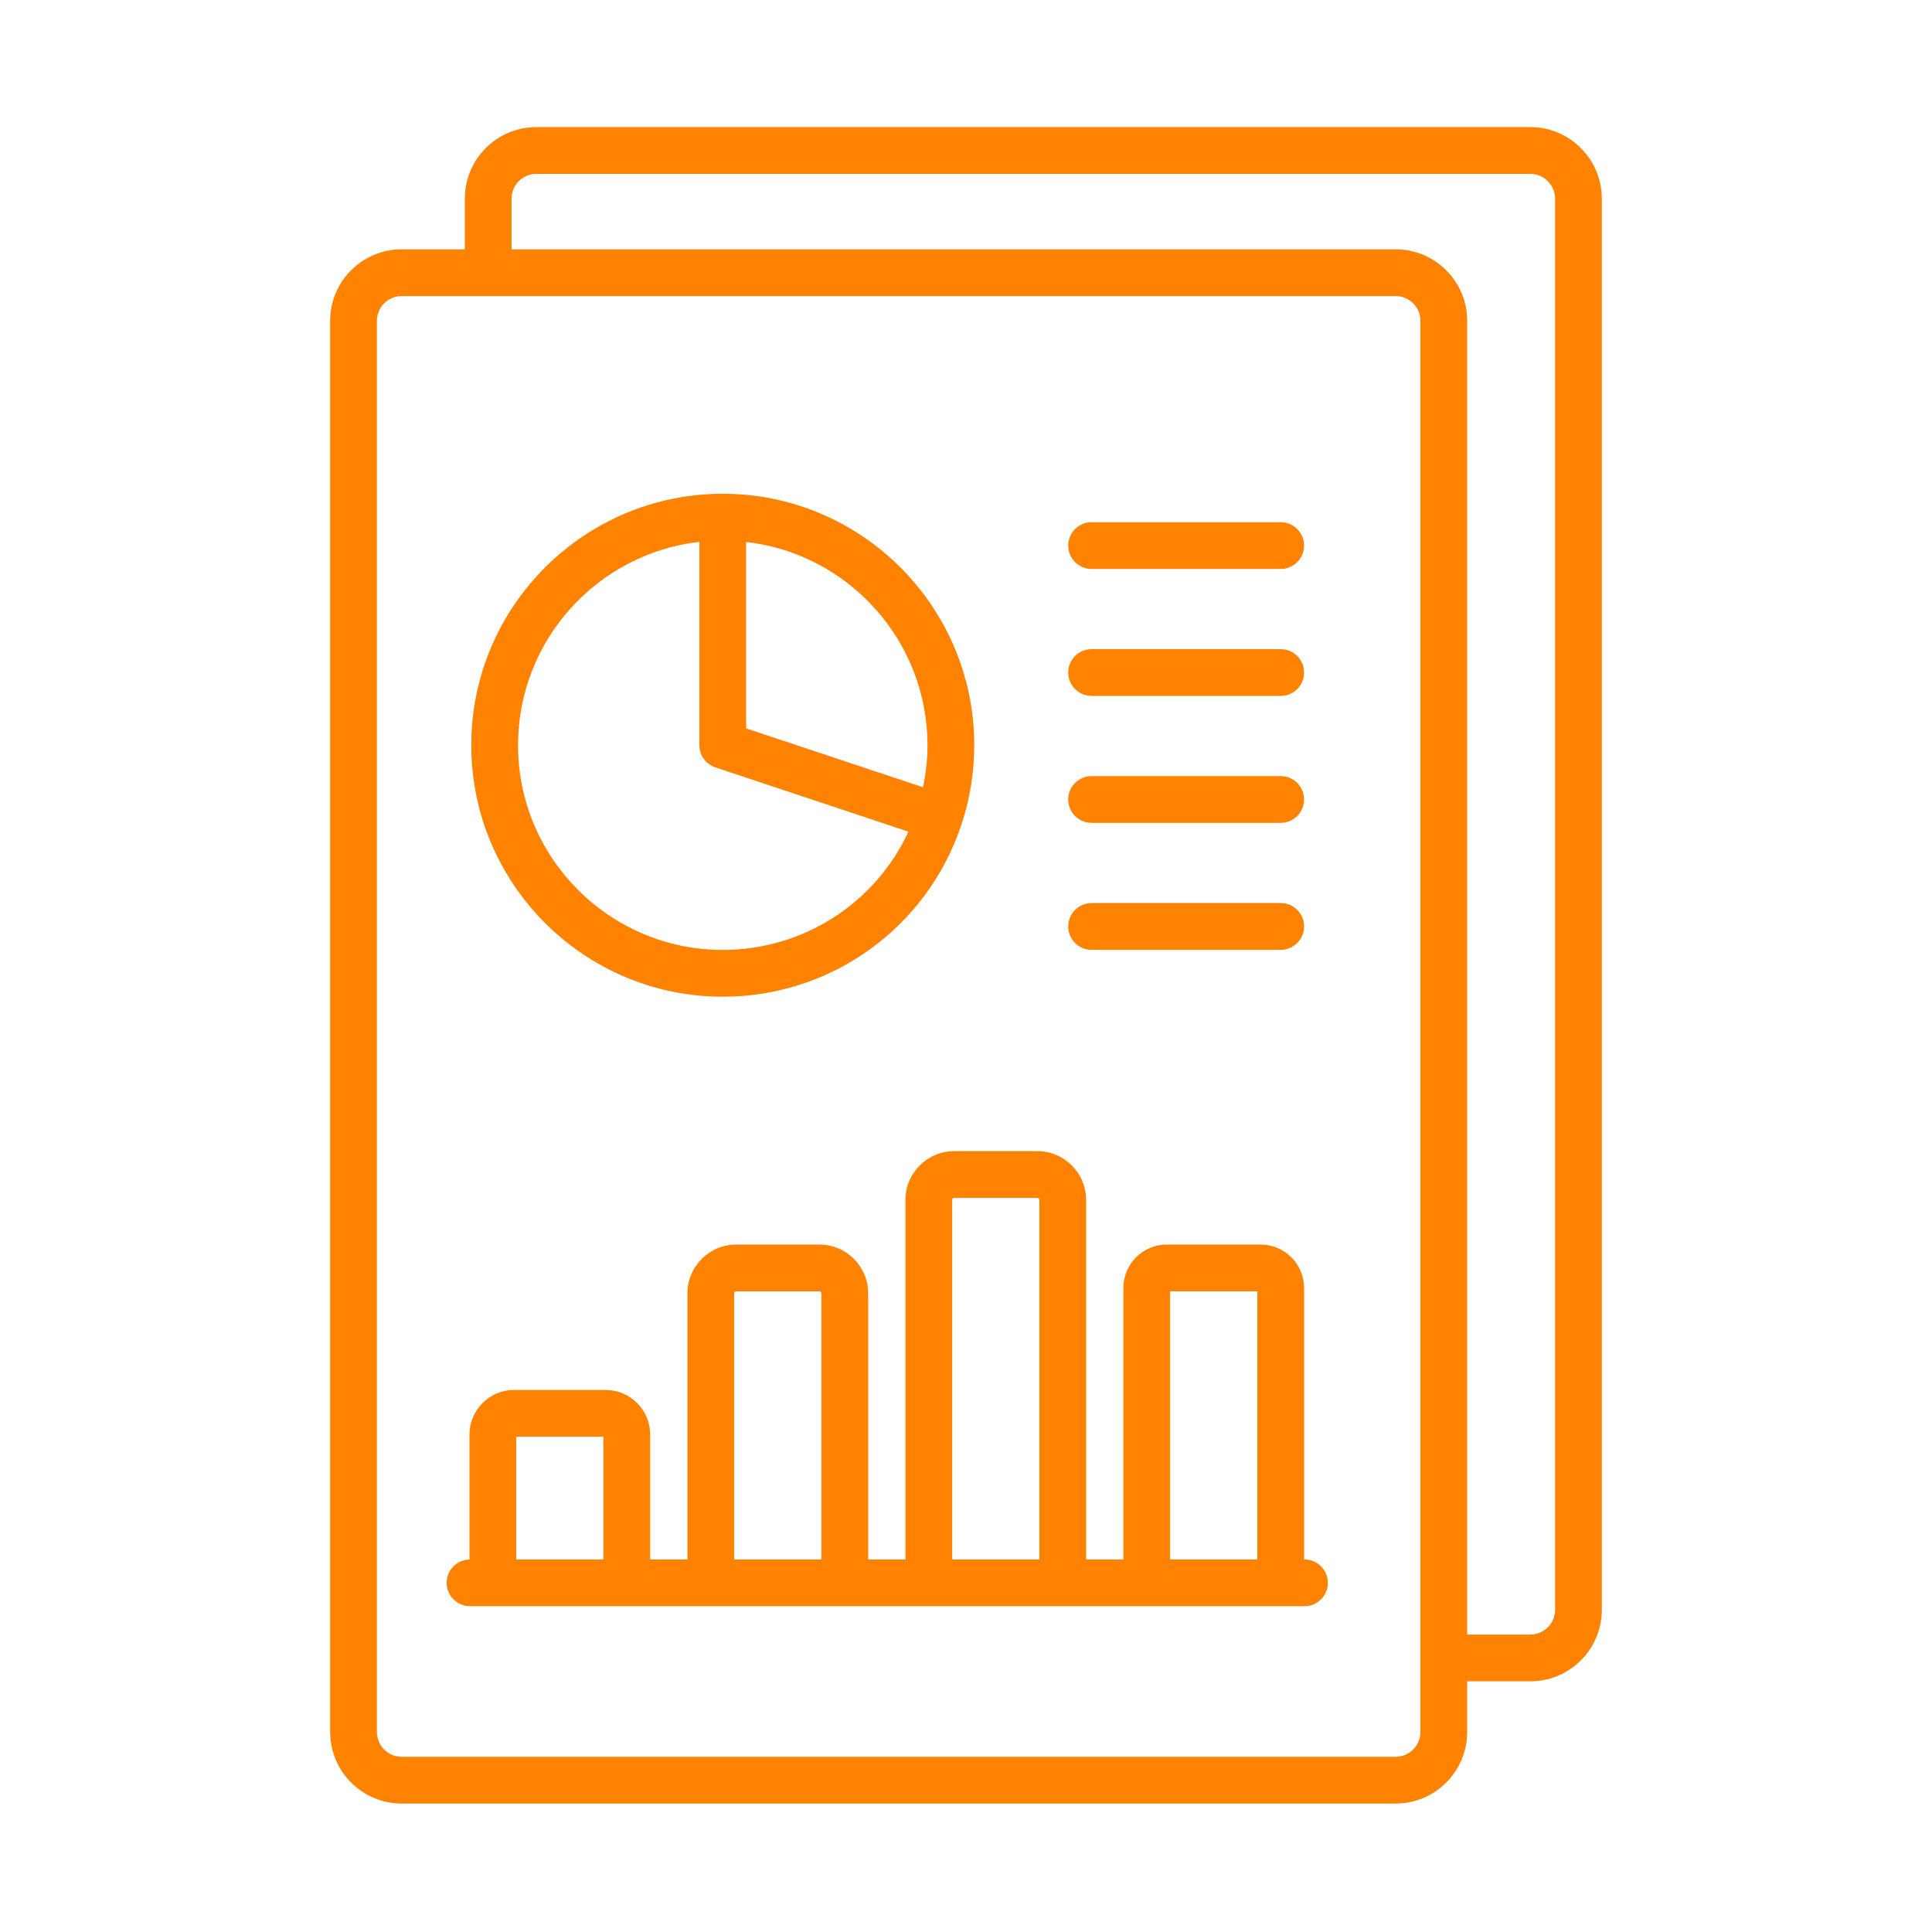 <svg xmlns="http://www.w3.org/2000/svg" xmlns:xlink="http://www.w3.org/1999/xlink" width="1080" zoomAndPan="magnify" viewBox="0 0 810 810" height="1080" preserveAspectRatio="xMidYMid meet" version="1.0"><defs><clipPath id="0c46f05783"><path d="M 138.418 53.078 L 671.668 53.078 L 671.668 756.578 L 138.418 756.578 Z M 138.418 53.078 " clip-rule="nonzero"/></clipPath></defs><g clip-path="url(#0c46f05783)"><path fill="#ff8200" d="M 641.613 53.293 L 224.832 53.293 C 208.312 53.293 194.871 66.758 194.871 83.312 L 194.871 104.535 L 168.379 104.535 C 151.859 104.535 138.418 117.973 138.418 134.5 L 138.418 726.121 C 138.418 742.676 151.859 756.141 168.379 756.141 L 585.16 756.141 C 601.684 756.141 615.121 742.676 615.121 726.121 L 615.121 704.898 L 641.613 704.898 C 658.133 704.898 671.574 691.461 671.574 674.934 L 671.574 83.312 C 671.574 66.758 658.133 53.293 641.613 53.293 Z M 595.52 726.121 C 595.52 731.863 590.875 736.539 585.16 736.539 L 168.379 736.539 C 162.668 736.539 158.02 731.863 158.02 726.121 L 158.02 134.5 C 158.02 128.793 162.668 124.137 168.379 124.137 L 585.16 124.137 C 590.875 124.137 595.52 128.785 595.52 134.5 Z M 651.973 674.934 C 651.973 680.648 647.324 685.297 641.613 685.297 L 615.121 685.297 L 615.121 134.5 C 615.121 117.977 601.684 104.535 585.16 104.535 L 214.473 104.535 L 214.473 83.312 C 214.473 77.57 219.121 72.895 224.832 72.895 L 641.613 72.895 C 647.324 72.895 651.973 77.57 651.973 83.312 Z M 651.973 674.934 " fill-opacity="1" fill-rule="nonzero"/></g><path fill="#ff8200" d="M 303.023 417.879 C 348.539 417.879 388.734 388.902 403.059 345.773 C 403.059 345.766 403.062 345.762 403.062 345.758 C 403.062 345.75 403.07 345.738 403.07 345.734 C 403.07 345.734 403.07 345.734 403.07 345.727 C 406.637 335.043 408.453 323.852 408.453 312.445 C 408.453 254.309 361.156 207.012 303.02 207.012 C 244.883 207.012 197.582 254.309 197.582 312.445 C 197.586 370.578 244.887 417.879 303.023 417.879 Z M 388.855 312.441 C 388.855 318.41 388.18 324.297 386.973 330.055 L 312.824 305.379 L 312.824 227.215 C 355.547 232.098 388.855 268.434 388.855 312.441 Z M 293.223 227.168 L 293.223 312.441 C 293.223 316.664 295.922 320.41 299.93 321.734 L 380.859 348.676 C 366.949 378.699 336.785 398.27 303.023 398.27 C 255.695 398.27 217.188 359.77 217.188 312.441 C 217.188 268.426 250.488 232.047 293.223 227.168 Z M 293.223 227.168 " fill-opacity="1" fill-rule="nonzero"/><path fill="#ff8200" d="M 546.906 653.812 L 546.746 653.812 L 546.746 539.996 C 546.746 529.953 538.578 521.789 528.539 521.789 L 489.191 521.789 C 479.156 521.789 470.984 529.953 470.984 539.996 L 470.984 653.805 L 455.359 653.805 L 455.359 503.086 C 455.359 491.797 446.184 482.617 434.898 482.617 L 400.066 482.617 C 388.785 482.617 379.605 491.805 379.605 503.086 L 379.605 653.805 L 363.98 653.805 L 363.98 542.23 C 363.98 530.957 354.812 521.793 343.543 521.793 L 308.648 521.793 C 297.379 521.793 288.211 530.961 288.211 542.23 L 288.211 653.812 L 272.594 653.812 L 272.594 601.457 C 272.594 591.137 264.191 582.738 253.871 582.738 L 215.547 582.738 C 205.227 582.738 196.824 591.137 196.824 601.457 L 196.824 653.832 C 191.52 653.957 187.254 658.273 187.254 663.613 C 187.254 669.027 191.645 673.41 197.055 673.41 L 546.898 673.41 C 552.309 673.41 556.699 669.027 556.699 663.613 C 556.707 658.195 552.316 653.812 546.906 653.812 Z M 216.434 653.812 L 216.434 602.344 L 252.992 602.344 L 252.992 653.812 Z M 307.812 653.812 L 307.812 542.23 C 307.812 541.77 308.188 541.395 308.648 541.395 L 343.543 541.395 C 344.004 541.395 344.379 541.77 344.379 542.23 L 344.379 653.812 Z M 399.199 653.812 L 399.199 503.086 C 399.199 502.605 399.586 502.219 400.062 502.219 L 434.891 502.219 C 435.367 502.219 435.754 502.605 435.754 503.086 L 435.754 653.805 L 399.199 653.805 Z M 490.582 653.812 L 490.582 541.391 L 527.141 541.391 L 527.141 653.805 L 490.582 653.805 Z M 490.582 653.812 " fill-opacity="1" fill-rule="nonzero"/><path fill="#ff8200" d="M 457.656 238.535 L 536.945 238.535 C 542.355 238.535 546.746 234.152 546.746 228.734 C 546.746 223.32 542.355 218.938 536.945 218.938 L 457.656 218.938 C 452.246 218.938 447.855 223.32 447.855 228.734 C 447.855 234.152 452.246 238.535 457.656 238.535 Z M 457.656 238.535 " fill-opacity="1" fill-rule="nonzero"/><path fill="#ff8200" d="M 457.656 291.762 L 536.945 291.762 C 542.355 291.762 546.746 287.379 546.746 281.961 C 546.746 276.547 542.355 272.16 536.945 272.16 L 457.656 272.16 C 452.246 272.16 447.855 276.547 447.855 281.961 C 447.855 287.379 452.246 291.762 457.656 291.762 Z M 457.656 291.762 " fill-opacity="1" fill-rule="nonzero"/><path fill="#ff8200" d="M 457.656 344.988 L 536.945 344.988 C 542.355 344.988 546.746 340.605 546.746 335.188 C 546.746 329.773 542.355 325.387 536.945 325.387 L 457.656 325.387 C 452.246 325.387 447.855 329.773 447.855 335.188 C 447.855 340.605 452.246 344.988 457.656 344.988 Z M 457.656 344.988 " fill-opacity="1" fill-rule="nonzero"/><path fill="#ff8200" d="M 457.656 398.215 L 536.945 398.215 C 542.355 398.215 546.746 393.828 546.746 388.414 C 546.746 383 542.355 378.613 536.945 378.613 L 457.656 378.613 C 452.246 378.613 447.855 383 447.855 388.414 C 447.855 393.828 452.246 398.215 457.656 398.215 Z M 457.656 398.215 " fill-opacity="1" fill-rule="nonzero"/></svg>